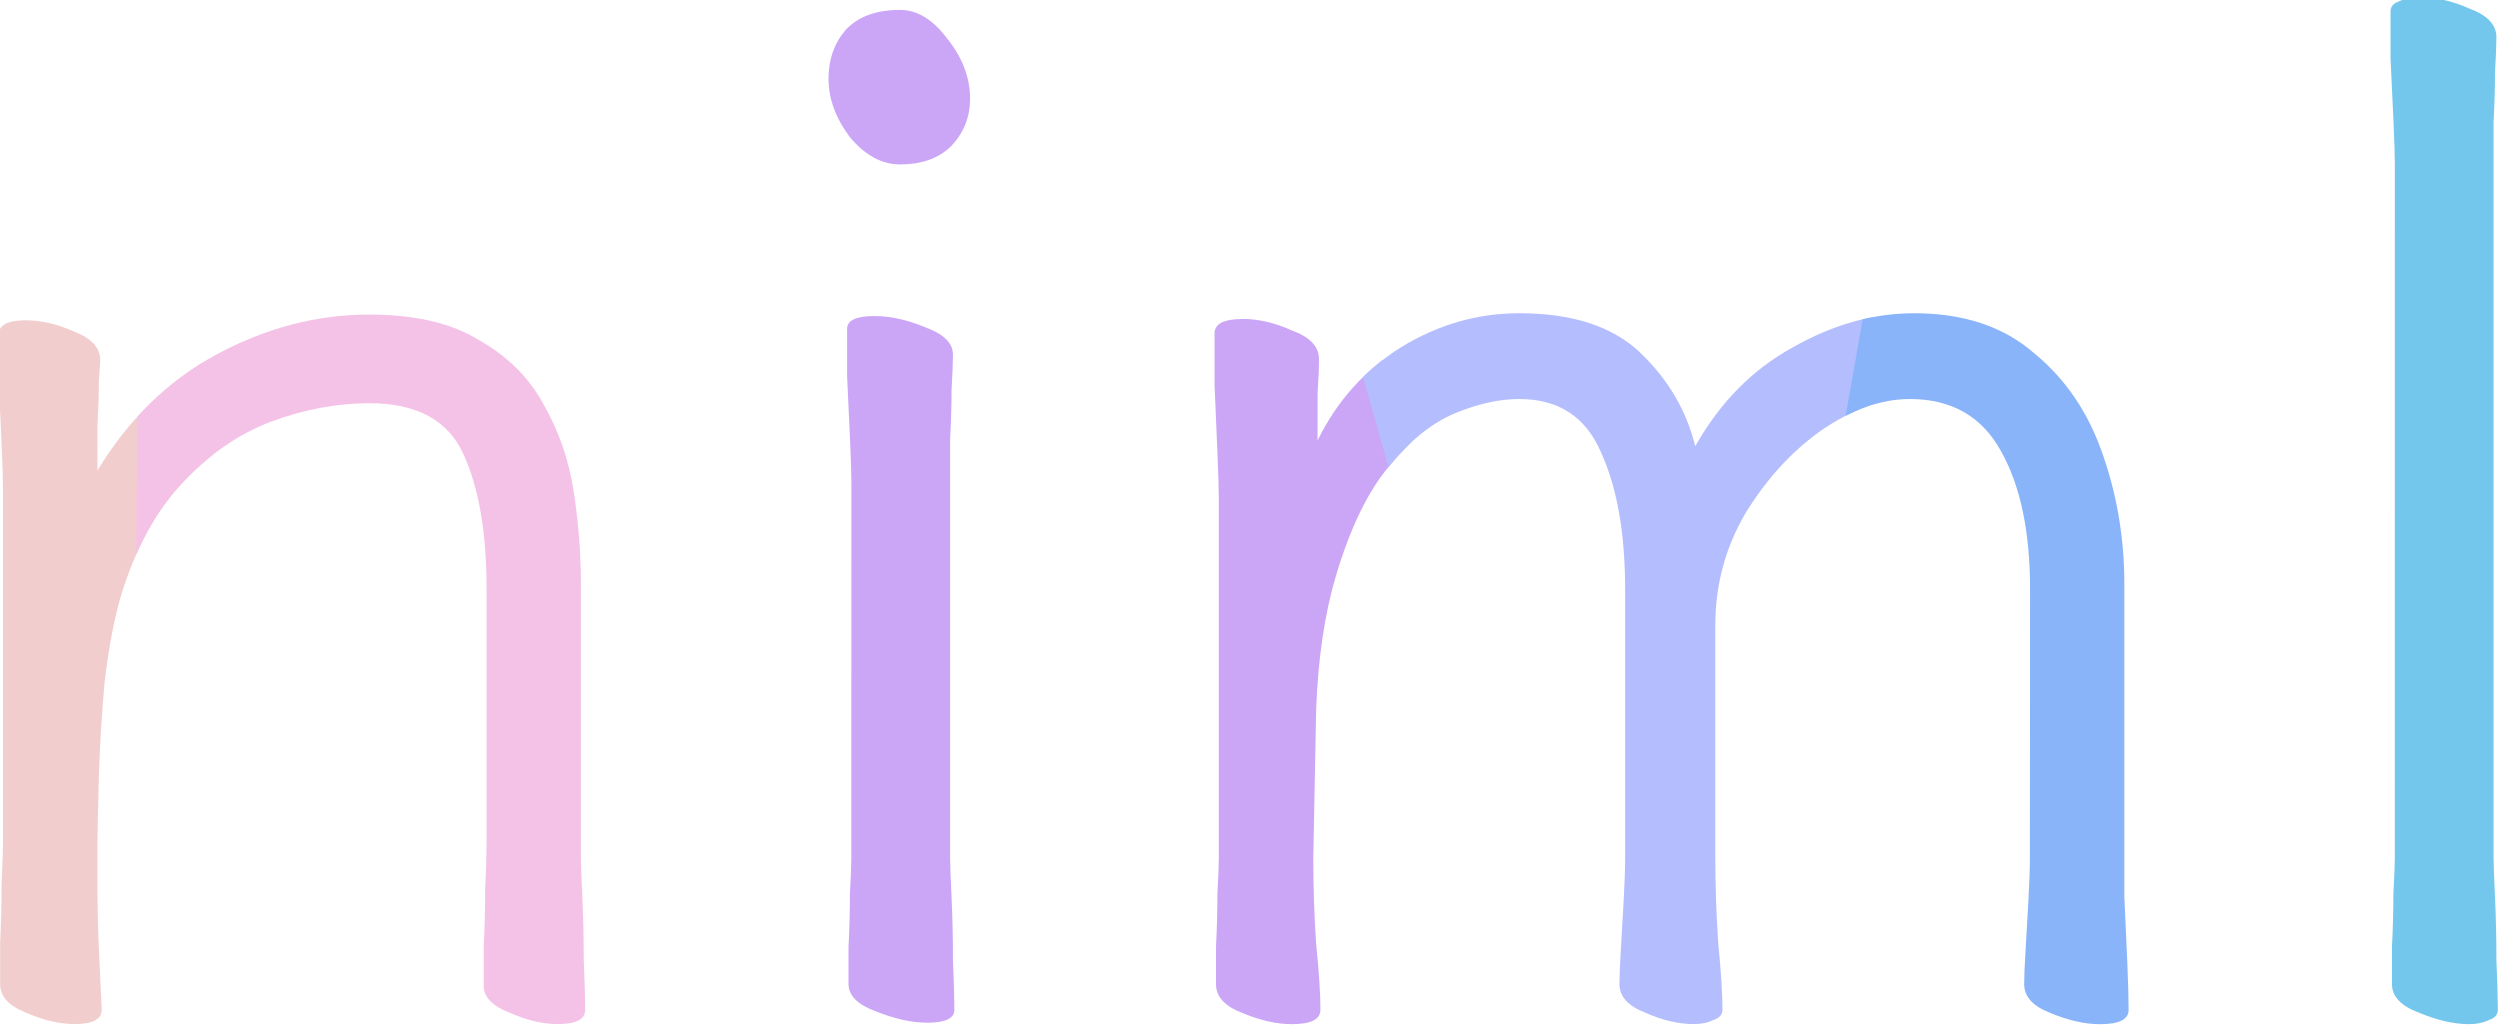 <?xml version="1.0" encoding="UTF-8" standalone="no"?>
<!-- Created with Inkscape (http://www.inkscape.org/) -->

<svg
   width="43.503mm"
   height="17.879mm"
   viewBox="0 0 43.503 17.879"
   version="1.1"
   id="svg1"
   sodipodi:docname="niml.svg"
   inkscape:version="1.4.2 (ebf0e940d0, 2025-05-08)"
   inkscape:export-filename="niml.svg"
   inkscape:export-xdpi="96"
   inkscape:export-ydpi="96"
   xmlns:inkscape="http://www.inkscape.org/namespaces/inkscape"
   xmlns:sodipodi="http://sodipodi.sourceforge.net/DTD/sodipodi-0.dtd"
   xmlns="http://www.w3.org/2000/svg"
   xmlns:svg="http://www.w3.org/2000/svg">
  <sodipodi:namedview
     id="namedview1"
     pagecolor="#ffffff"
     bordercolor="#000000"
     borderopacity="0.25"
     inkscape:showpageshadow="2"
     inkscape:pageopacity="0.0"
     inkscape:pagecheckerboard="0"
     inkscape:deskcolor="#d1d1d1"
     inkscape:document-units="mm"
     inkscape:zoom="2.0000001"
     inkscape:cx="104.25"
     inkscape:cy="148.5"
     inkscape:window-width="1886"
     inkscape:window-height="1023"
     inkscape:window-x="16"
     inkscape:window-y="16"
     inkscape:window-maximized="1"
     inkscape:current-layer="layer1" />
  <defs
     id="defs1">
    <rect
       x="-45.03"
       y="-144"
       width="241.024"
       height="242.216"
       id="rect2" />
    <rect
       x="-62.056"
       y="337.859"
       width="423.358"
       height="388.883"
       id="rect1" />
    <clipPath
       clipPathUnits="userSpaceOnUse"
       id="clipPath14">
      <path
         style="font-family:Iansui;-inkscape-font-specification:Iansui;white-space:pre;fill:#74c7ec;stroke-width:3.119"
         d="m 89.571,218.394 q 0,-0.299 0,-1.011 0.037,-0.711 0.037,-1.46 0.037,-0.786 0.037,-1.198 v -6.663 q 0,-2.208 -0.599,-3.519 -0.599,-1.348 -2.47,-1.348 -1.273,0 -2.583,0.487 -1.273,0.487 -2.321,1.61 -1.048,1.123 -1.61,2.994 -0.262,0.936 -0.412,2.208 -0.112,1.235 -0.15,2.47 -0.037,1.235 -0.037,2.134 v 0.599 q 0,0.898 0.037,1.759 0.037,0.861 0.075,1.61 0,0.374 -0.711,0.374 -0.599,0 -1.273,-0.299 -0.674,-0.262 -0.674,-0.749 0,-0.299 0,-1.085 0.037,-0.786 0.037,-1.535 0.037,-0.786 0.037,-1.048 v -9.32 q 0,-0.374 -0.037,-1.16 -0.037,-0.786 -0.075,-1.61 0,-0.823 0,-1.235 0,-0.374 0.711,-0.374 0.599,0 1.273,0.299 0.674,0.262 0.674,0.749 0,0 -0.037,0.524 0,0.524 -0.037,1.198 0,0.674 0,1.16 1.198,-1.984 3.107,-3.032 1.946,-1.048 4.005,-1.048 1.797,0 2.882,0.674 1.123,0.636 1.684,1.684 0.599,1.048 0.786,2.283 0.187,1.235 0.187,2.396 v 7.187 q 0,0.225 0.037,1.011 0.037,0.786 0.037,1.647 0.037,0.861 0.037,1.31 0,0.374 -0.711,0.374 -0.599,0 -1.273,-0.299 -0.674,-0.262 -0.674,-0.711 z m 12.727,-23.17 q 0,0.711 -0.487,1.235 -0.487,0.487 -1.348,0.487 -0.711,0 -1.31,-0.711 -0.561,-0.749 -0.561,-1.535 0,-0.749 0.449,-1.273 0.487,-0.524 1.422,-0.524 0.674,0 1.235,0.749 0.599,0.749 0.599,1.572 z m -3.107,10.032 q 0,-0.374 -0.037,-1.16 -0.037,-0.786 -0.075,-1.61 0,-0.823 0,-1.235 0,-0.337 0.711,-0.337 0.636,0 1.348,0.299 0.711,0.262 0.711,0.711 0,0.299 -0.037,0.936 0,0.599 -0.037,1.273 0,0.674 0,1.123 v 9.844 q 0,0.225 0.037,1.011 0.037,0.786 0.037,1.647 0.037,0.861 0.037,1.31 0,0.337 -0.711,0.337 -0.599,0 -1.348,-0.299 -0.711,-0.262 -0.711,-0.711 0,-0.299 0,-0.973 0.037,-0.711 0.037,-1.385 0.037,-0.674 0.037,-0.936 z m 30.843,2.807 q 0,-2.246 -0.749,-3.593 -0.749,-1.385 -2.396,-1.385 -1.123,0 -2.321,0.823 -1.16,0.823 -1.984,2.171 -0.786,1.348 -0.786,2.92 v 6.101 q 0,1.048 0.075,2.208 0.112,1.123 0.112,1.759 0,0.187 -0.225,0.262 -0.225,0.112 -0.524,0.112 -0.599,0 -1.273,-0.299 -0.674,-0.262 -0.674,-0.749 0,-0.299 0.037,-0.898 0.037,-0.636 0.075,-1.31 0.037,-0.674 0.037,-1.085 v -7.037 q 0,-2.208 -0.636,-3.593 -0.599,-1.385 -2.134,-1.385 -0.786,0 -1.684,0.374 -0.898,0.374 -1.722,1.385 -0.823,0.973 -1.385,2.845 -0.449,1.497 -0.524,3.519 -0.037,1.984 -0.075,3.893 0,1.16 0.075,2.246 0.112,1.085 0.112,1.722 0,0.374 -0.749,0.374 -0.599,0 -1.31,-0.299 -0.674,-0.262 -0.674,-0.749 0,-0.299 0,-0.973 0.037,-0.711 0.037,-1.385 0.037,-0.674 0.037,-0.936 v -9.395 q 0,-0.374 -0.037,-1.235 -0.037,-0.861 -0.075,-1.759 0,-0.936 0,-1.348 0,-0.374 0.749,-0.374 0.599,0 1.273,0.299 0.711,0.262 0.711,0.749 0,0.374 -0.037,0.898 0,0.487 0,1.235 0.749,-1.535 2.171,-2.433 1.46,-0.898 3.107,-0.898 2.096,0 3.182,1.048 1.085,1.048 1.422,2.433 0.973,-1.722 2.545,-2.583 1.572,-0.898 3.182,-0.898 1.946,0 3.144,1.048 1.235,1.011 1.797,2.658 0.561,1.61 0.561,3.369 v 7.187 q 0,0.225 0,1.011 0.037,0.786 0.075,1.647 0.037,0.861 0.037,1.31 0,0.374 -0.749,0.374 -0.599,0 -1.31,-0.299 -0.674,-0.262 -0.674,-0.749 0,-0.299 0.037,-0.898 0.037,-0.636 0.075,-1.31 0.037,-0.674 0.037,-1.085 z m 9.545,-11.117 q 0,-0.374 -0.037,-1.16 -0.037,-0.786 -0.075,-1.61 0,-0.823 0,-1.235 0,-0.187 0.225,-0.262 0.225,-0.112 0.524,-0.112 0.636,0 1.31,0.299 0.711,0.262 0.711,0.749 0,0.299 -0.037,0.936 0,0.599 -0.037,1.273 0,0.674 0,1.123 v 18.154 q 0,0.225 0.037,1.011 0.037,0.786 0.037,1.647 0.037,0.861 0.037,1.31 0,0.187 -0.225,0.262 -0.225,0.112 -0.524,0.112 -0.599,0 -1.31,-0.299 -0.711,-0.262 -0.711,-0.749 0,-0.299 0,-0.973 0.037,-0.711 0.037,-1.385 0.037,-0.674 0.037,-0.936 z"
         id="path14"
         aria-label="niml" />
    </clipPath>
  </defs>
  <g
     inkscape:label="Layer 1"
     inkscape:groupmode="layer"
     id="layer1"
     transform="translate(-85.303,-197.327)"
     style="display:inline">
    <g
       id="g8"
       mask="none"
       clip-path="url(#clipPath14)"
       style="display:inline"
       transform="matrix(0.665,0,0,0.665,34.156,69.219)">
      <path
         style="display:inline;fill:#f2cdcd;stroke-width:0.265"
         d="m 75.162,190.277 -19.52,2.736 10.581,29.372 18.243,-0.547 -3.831,-33.568 z"
         id="path3" />
      <path
         style="display:inline;fill:#f5c2e7;stroke-width:0.265"
         d="m 80.378,219.031 0.257,-30.76 14.959,4.014 1.441,30.101 z"
         id="path4"
         sodipodi:nodetypes="ccccc" />
      <path
         style="fill:#cba6f7;stroke-width:0.265"
         d="m 95.959,222.385 -0.365,-30.101 12.953,-4.014 10.866,32.894 z"
         id="path5"
         sodipodi:nodetypes="ccccc" />
      <path
         style="fill:#b4befe;stroke-width:0.265"
         d="m 108.547,188.27 18.608,4.196 -4.196,28.824 -5.108,-0.182 z"
         id="path6"
         sodipodi:nodetypes="ccccc" />
      <path
         style="fill:#89b4fa;stroke-width:0.265"
         d="m 122.087,221.259 5.068,-28.793 10.034,-2.007 0.73,30.831 z"
         id="path7"
         sodipodi:nodetypes="ccccc" />
      <path
         style="display:inline;fill:#74c7ec;stroke-width:0.265"
         d="m 135.536,190.459 20.809,3.284 -9.792,27.547 h -8.633 z"
         id="path8"
         sodipodi:nodetypes="ccccc" />
    </g>
  </g>
</svg>
